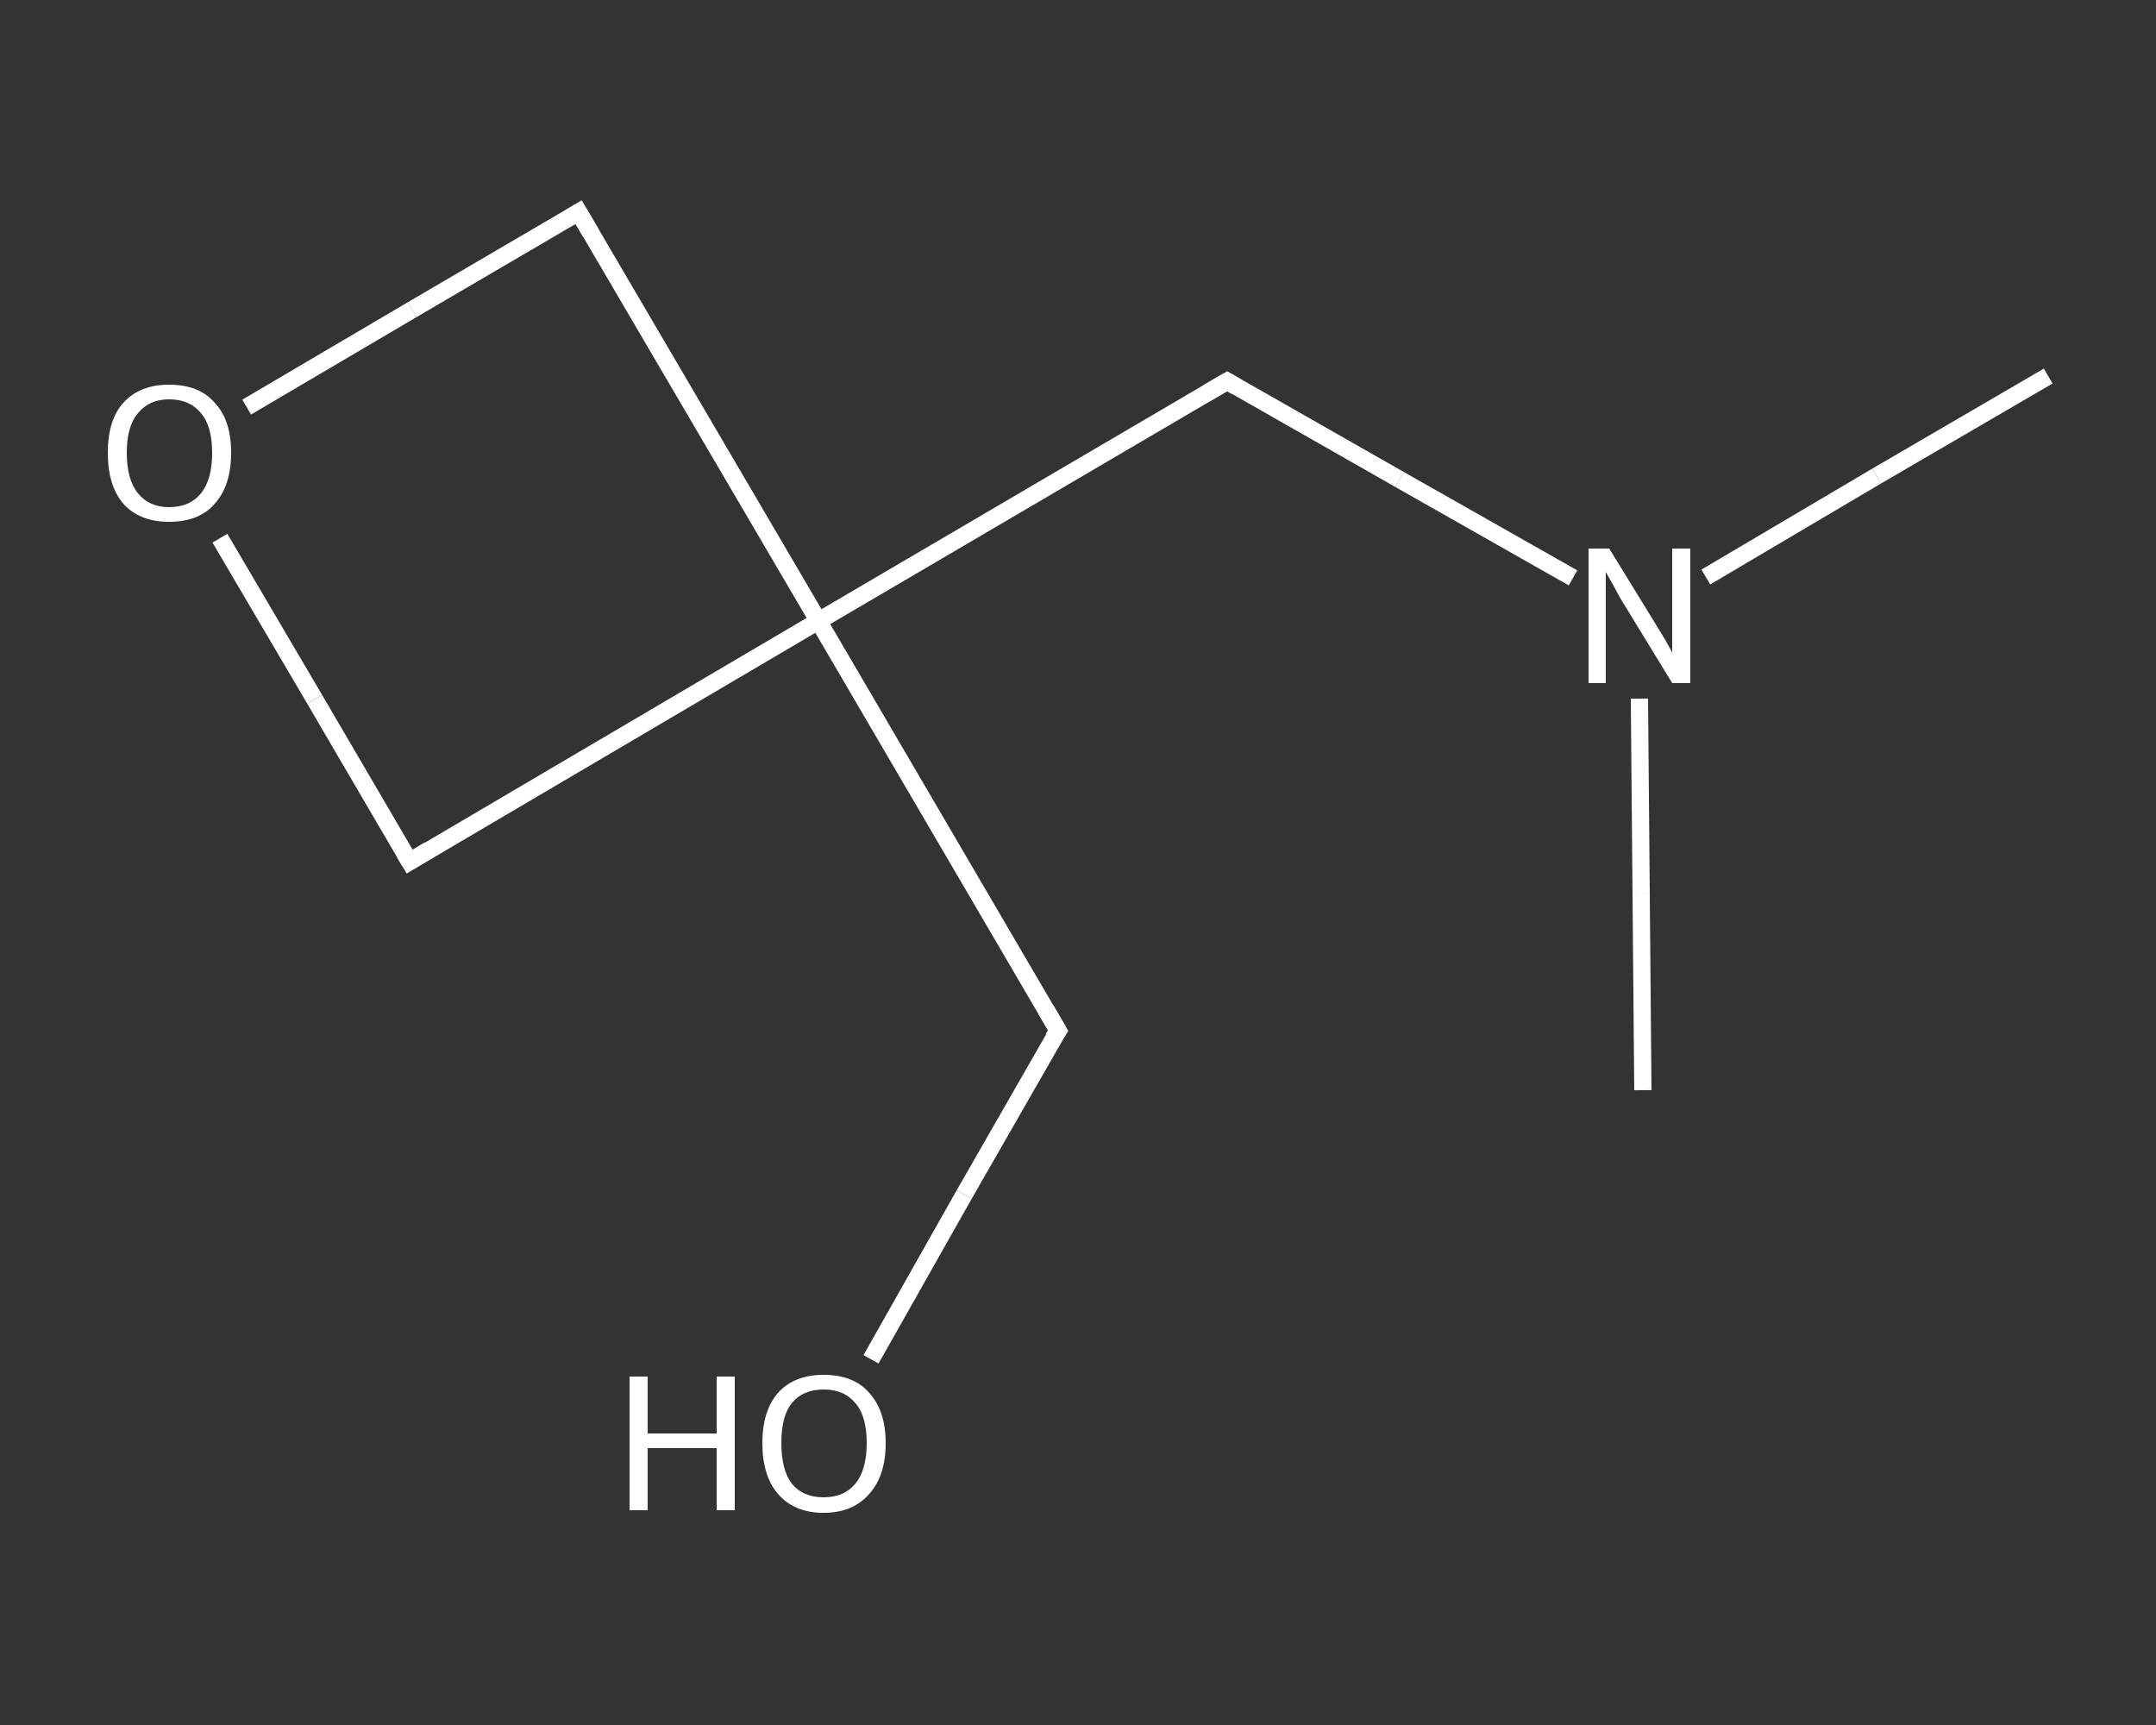 <?xml version='1.0' encoding='iso-8859-1'?>
<svg version='1.1' baseProfile='full'
              xmlns='http://www.w3.org/2000/svg'
                      xmlns:rdkit='http://www.rdkit.org/xml'
                      xmlns:xlink='http://www.w3.org/1999/xlink'
                  xml:space='preserve'
width='250px' height='200px' viewBox='0 0 250 200'>
<rect x="0" y="0" width="250" height="200" fill="#333333" stroke="none"/>
<!-- END OF HEADER -->
<rect style='opacity:1.0;fill:transparent;stroke:none' width='250.0' height='200.0' x='0.0' y='0.0'> </rect>
<path class='bond-0 atom-0 atom-1' d='M 237.5,43.6 L 217.6,55.2' style='fill:none;fill-rule:evenodd;stroke:#FFFFFF;stroke-width:2.0px;stroke-linecap:butt;stroke-linejoin:miter;stroke-opacity:1' />
<path class='bond-0 atom-0 atom-1' d='M 217.6,55.2 L 197.8,66.9' style='fill:none;fill-rule:evenodd;stroke:#FFFFFF;stroke-width:2.0px;stroke-linecap:butt;stroke-linejoin:miter;stroke-opacity:1' />
<path class='bond-1 atom-1 atom-2' d='M 190.1,81.0 L 190.3,103.7' style='fill:none;fill-rule:evenodd;stroke:#FFFFFF;stroke-width:2.0px;stroke-linecap:butt;stroke-linejoin:miter;stroke-opacity:1' />
<path class='bond-1 atom-1 atom-2' d='M 190.3,103.7 L 190.5,126.4' style='fill:none;fill-rule:evenodd;stroke:#FFFFFF;stroke-width:2.0px;stroke-linecap:butt;stroke-linejoin:miter;stroke-opacity:1' />
<path class='bond-2 atom-1 atom-3' d='M 182.4,67.0 L 162.3,55.6' style='fill:none;fill-rule:evenodd;stroke:#FFFFFF;stroke-width:2.0px;stroke-linecap:butt;stroke-linejoin:miter;stroke-opacity:1' />
<path class='bond-2 atom-1 atom-3' d='M 162.3,55.6 L 142.3,44.2' style='fill:none;fill-rule:evenodd;stroke:#FFFFFF;stroke-width:2.0px;stroke-linecap:butt;stroke-linejoin:miter;stroke-opacity:1' />
<path class='bond-3 atom-3 atom-4' d='M 142.3,44.2 L 94.9,72.0' style='fill:none;fill-rule:evenodd;stroke:#FFFFFF;stroke-width:2.0px;stroke-linecap:butt;stroke-linejoin:miter;stroke-opacity:1' />
<path class='bond-4 atom-4 atom-5' d='M 94.9,72.0 L 122.7,119.5' style='fill:none;fill-rule:evenodd;stroke:#FFFFFF;stroke-width:2.0px;stroke-linecap:butt;stroke-linejoin:miter;stroke-opacity:1' />
<path class='bond-5 atom-5 atom-6' d='M 122.7,119.5 L 111.8,138.5' style='fill:none;fill-rule:evenodd;stroke:#FFFFFF;stroke-width:2.0px;stroke-linecap:butt;stroke-linejoin:miter;stroke-opacity:1' />
<path class='bond-5 atom-5 atom-6' d='M 111.8,138.5 L 101.0,157.6' style='fill:none;fill-rule:evenodd;stroke:#FFFFFF;stroke-width:2.0px;stroke-linecap:butt;stroke-linejoin:miter;stroke-opacity:1' />
<path class='bond-6 atom-4 atom-7' d='M 94.9,72.0 L 47.5,99.9' style='fill:none;fill-rule:evenodd;stroke:#FFFFFF;stroke-width:2.0px;stroke-linecap:butt;stroke-linejoin:miter;stroke-opacity:1' />
<path class='bond-7 atom-7 atom-8' d='M 47.5,99.9 L 36.5,81.1' style='fill:none;fill-rule:evenodd;stroke:#FFFFFF;stroke-width:2.0px;stroke-linecap:butt;stroke-linejoin:miter;stroke-opacity:1' />
<path class='bond-7 atom-7 atom-8' d='M 36.5,81.1 L 25.5,62.4' style='fill:none;fill-rule:evenodd;stroke:#FFFFFF;stroke-width:2.0px;stroke-linecap:butt;stroke-linejoin:miter;stroke-opacity:1' />
<path class='bond-8 atom-8 atom-9' d='M 28.6,47.2 L 47.8,35.9' style='fill:none;fill-rule:evenodd;stroke:#FFFFFF;stroke-width:2.0px;stroke-linecap:butt;stroke-linejoin:miter;stroke-opacity:1' />
<path class='bond-8 atom-8 atom-9' d='M 47.8,35.9 L 67.1,24.6' style='fill:none;fill-rule:evenodd;stroke:#FFFFFF;stroke-width:2.0px;stroke-linecap:butt;stroke-linejoin:miter;stroke-opacity:1' />
<path class='bond-9 atom-9 atom-4' d='M 67.1,24.6 L 94.9,72.0' style='fill:none;fill-rule:evenodd;stroke:#FFFFFF;stroke-width:2.0px;stroke-linecap:butt;stroke-linejoin:miter;stroke-opacity:1' />
<path d='M 143.3,44.8 L 142.3,44.2 L 139.9,45.6' style='fill:none;stroke:#FFFFFF;stroke-width:2.0px;stroke-linecap:butt;stroke-linejoin:miter;stroke-opacity:1;' />
<path d='M 121.3,117.1 L 122.7,119.5 L 122.1,120.4' style='fill:none;stroke:#FFFFFF;stroke-width:2.0px;stroke-linecap:butt;stroke-linejoin:miter;stroke-opacity:1;' />
<path d='M 49.8,98.5 L 47.5,99.9 L 46.9,98.9' style='fill:none;stroke:#FFFFFF;stroke-width:2.0px;stroke-linecap:butt;stroke-linejoin:miter;stroke-opacity:1;' />
<path d='M 66.1,25.2 L 67.1,24.6 L 68.5,27.0' style='fill:none;stroke:#FFFFFF;stroke-width:2.0px;stroke-linecap:butt;stroke-linejoin:miter;stroke-opacity:1;' />
<path class='atom-1' d='M 186.6 63.6
L 191.7 71.9
Q 192.2 72.7, 193.1 74.2
Q 193.9 75.6, 193.9 75.7
L 193.9 63.6
L 196.0 63.6
L 196.0 79.2
L 193.9 79.2
L 188.4 70.2
Q 187.7 69.1, 187.1 67.9
Q 186.4 66.7, 186.2 66.3
L 186.2 79.2
L 184.2 79.2
L 184.2 63.6
L 186.6 63.6
' fill='#FFFFFF'/>
<path class='atom-6' d='M 73.0 159.6
L 75.1 159.6
L 75.1 166.2
L 83.1 166.2
L 83.1 159.6
L 85.2 159.6
L 85.2 175.1
L 83.1 175.1
L 83.1 167.9
L 75.1 167.9
L 75.1 175.1
L 73.0 175.1
L 73.0 159.6
' fill='#FFFFFF'/>
<path class='atom-6' d='M 88.4 167.3
Q 88.4 163.6, 90.2 161.5
Q 92.1 159.4, 95.5 159.4
Q 99.0 159.4, 100.8 161.5
Q 102.7 163.6, 102.7 167.3
Q 102.7 171.1, 100.8 173.2
Q 98.9 175.4, 95.5 175.4
Q 92.1 175.4, 90.2 173.2
Q 88.4 171.1, 88.4 167.3
M 95.5 173.6
Q 97.9 173.6, 99.2 172.0
Q 100.5 170.4, 100.5 167.3
Q 100.5 164.2, 99.2 162.7
Q 97.9 161.1, 95.5 161.1
Q 93.1 161.1, 91.8 162.7
Q 90.6 164.2, 90.6 167.3
Q 90.6 170.4, 91.8 172.0
Q 93.1 173.6, 95.5 173.6
' fill='#FFFFFF'/>
<path class='atom-8' d='M 12.5 52.5
Q 12.5 48.7, 14.3 46.7
Q 16.2 44.6, 19.6 44.6
Q 23.1 44.6, 24.9 46.7
Q 26.8 48.7, 26.8 52.5
Q 26.8 56.3, 24.9 58.4
Q 23.1 60.5, 19.6 60.5
Q 16.2 60.5, 14.3 58.4
Q 12.5 56.3, 12.5 52.5
M 19.6 58.8
Q 22.0 58.8, 23.3 57.2
Q 24.6 55.6, 24.6 52.5
Q 24.6 49.4, 23.3 47.9
Q 22.0 46.3, 19.6 46.3
Q 17.3 46.3, 16.0 47.9
Q 14.7 49.4, 14.7 52.5
Q 14.7 55.6, 16.0 57.2
Q 17.3 58.8, 19.6 58.8
' fill='#FFFFFF'/>
</svg>
